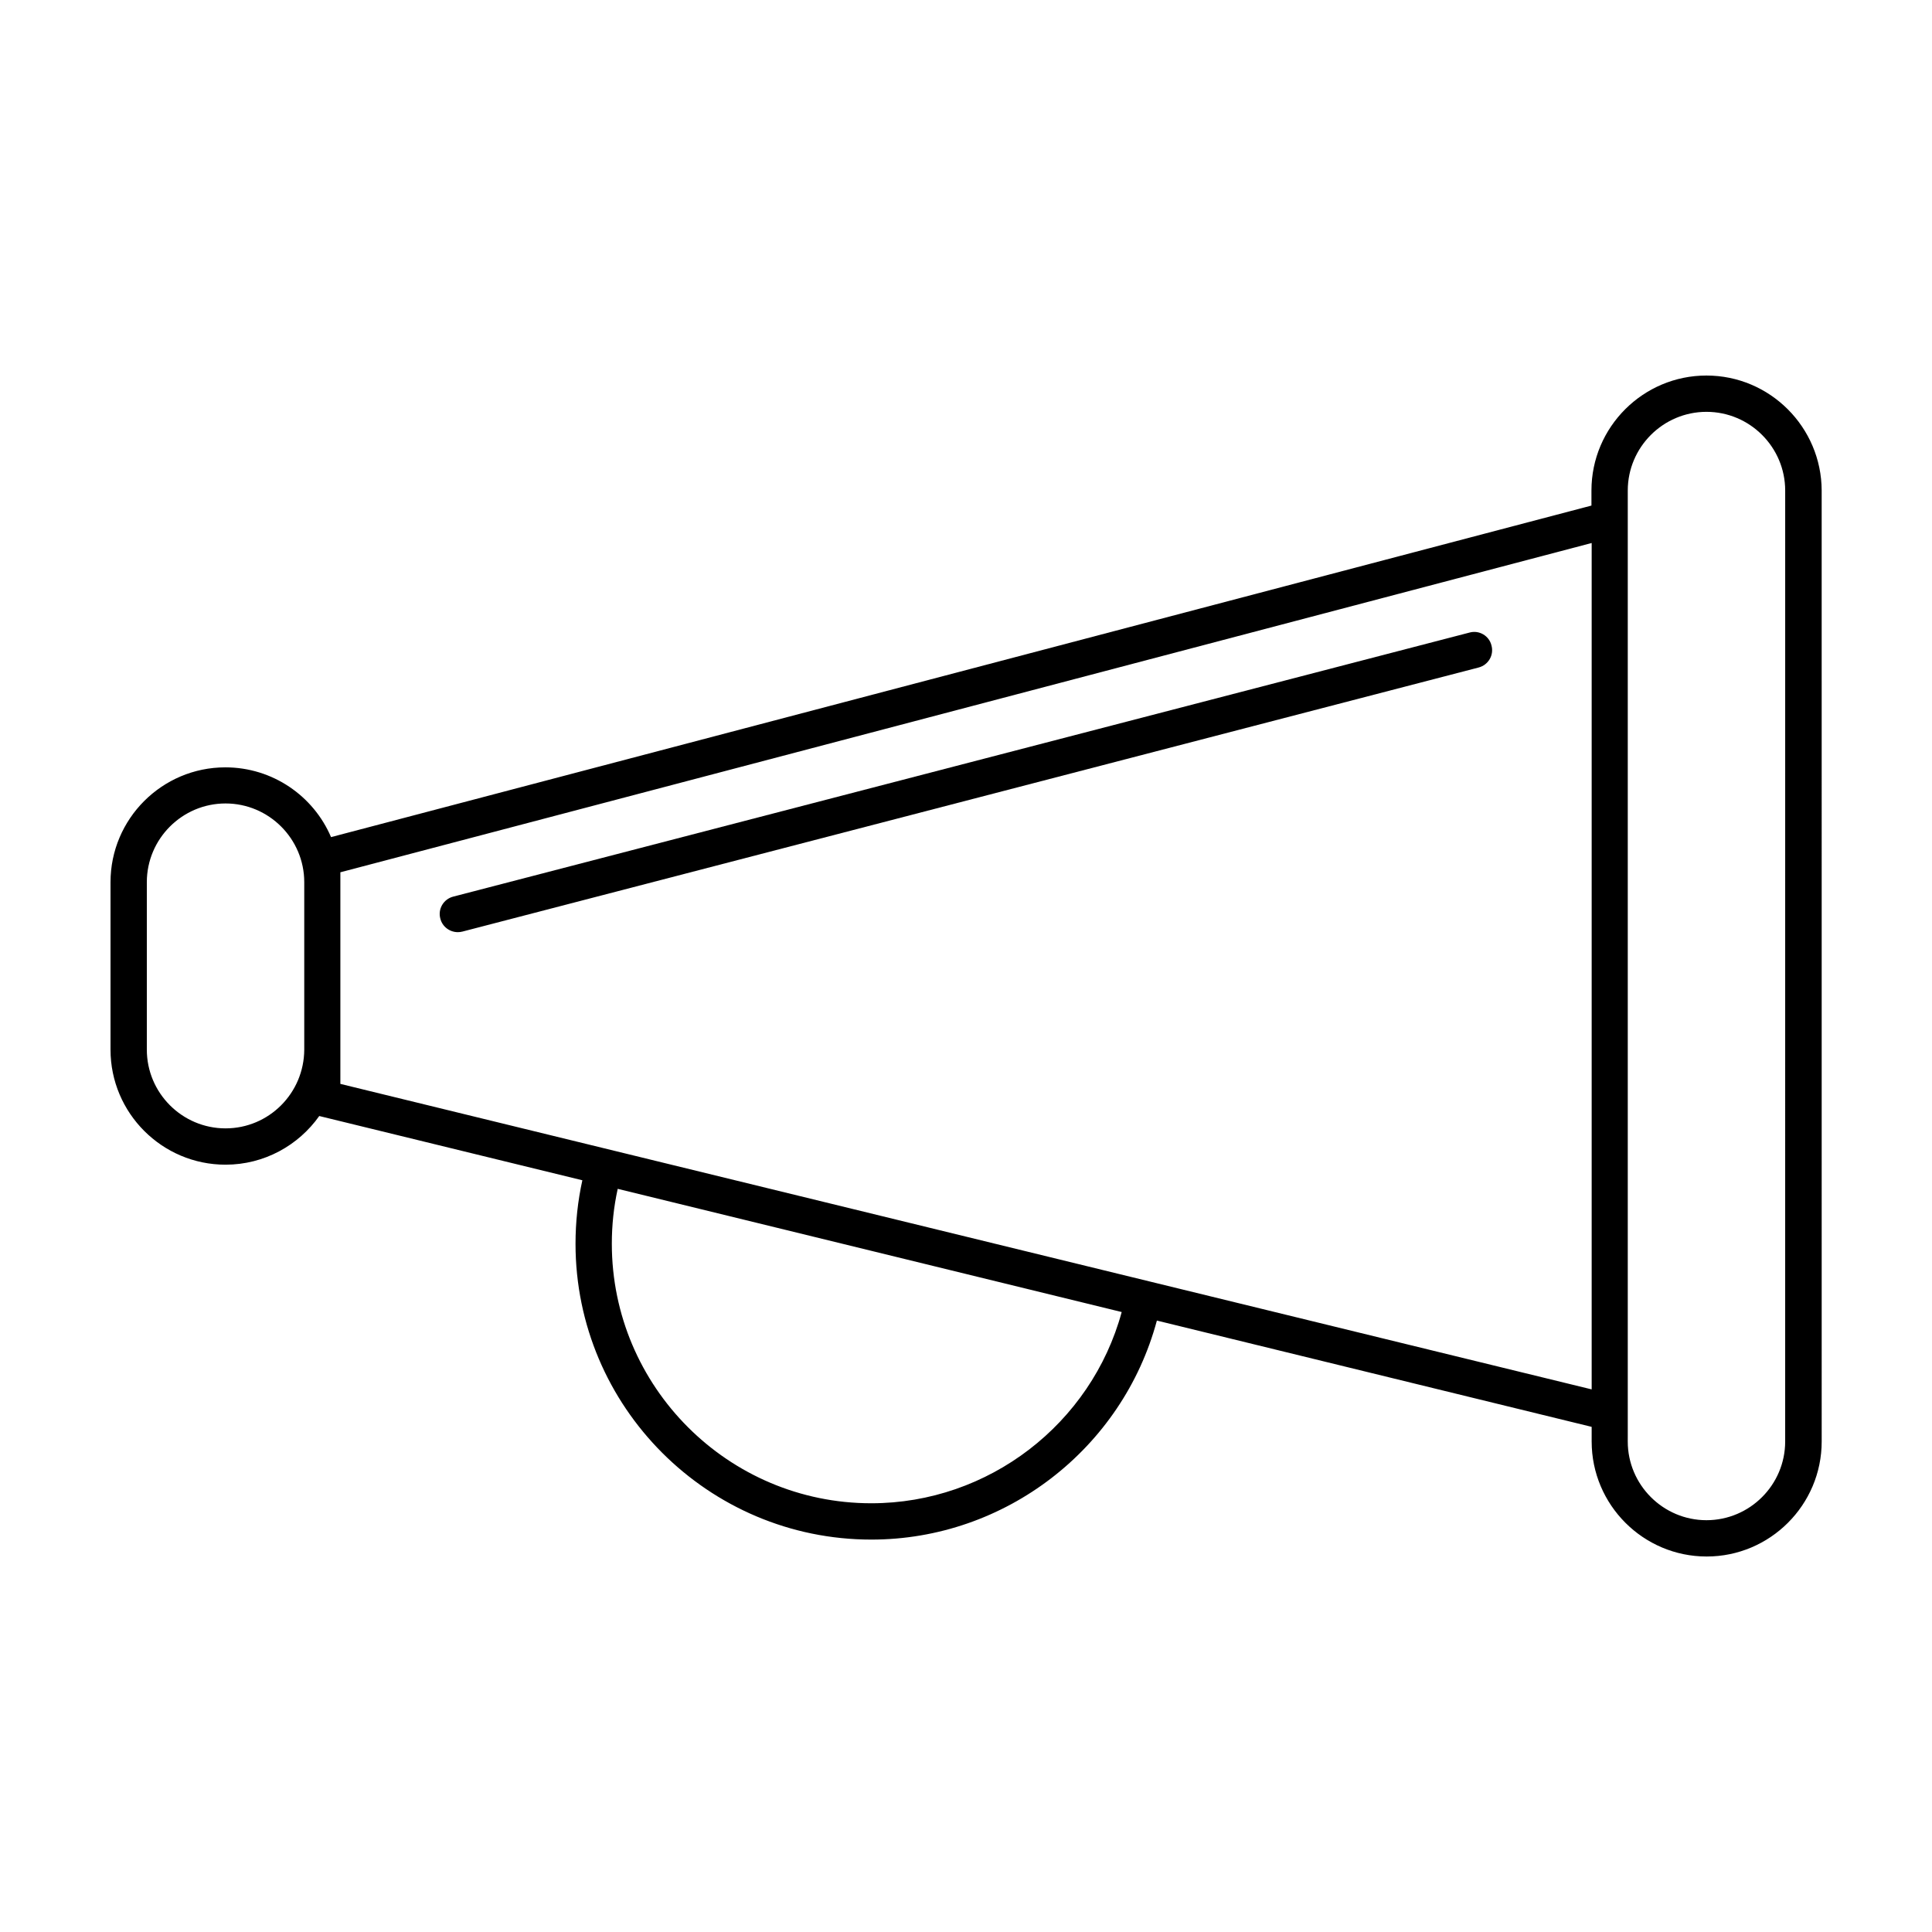 <?xml version="1.0" encoding="UTF-8"?>
<!-- Uploaded to: ICON Repo, www.svgrepo.com, Generator: ICON Repo Mixer Tools -->
<svg fill="#000000" width="800px" height="800px" version="1.1" viewBox="144 144 512 512" xmlns="http://www.w3.org/2000/svg">
 <g>
  <path d="m596.23 243.52c-16.777 0-30.48 13.652-30.48 30.48v3.981l-334.02 87.863c-4.637-10.883-15.469-18.488-28.012-18.488-16.777 0-30.43 13.652-30.43 30.43v44.387c0 16.777 13.652 30.48 30.48 30.48 10.277 0 19.348-5.141 24.836-12.898l69.727 17.027c-1.211 5.492-1.812 11.133-1.812 16.828 0 43.227 35.164 78.395 78.395 78.395 35.52 0 66.555-24.133 75.672-58.039l115.22 28.164v3.879c0 16.777 13.652 30.48 30.48 30.48 16.777 0 30.48-13.652 30.48-30.48l-0.004-252.01c-0.051-16.777-13.703-30.48-30.531-30.48zm-392.46 199.51c-11.488 0-20.859-9.371-20.859-20.859v-44.387c0-11.488 9.371-20.859 20.859-20.859s20.859 9.371 20.859 20.859v44.387c-0.055 11.539-9.375 20.859-20.859 20.859zm171.14 99.352c-37.938 0-68.77-30.883-68.77-68.77 0-4.938 0.504-9.773 1.562-14.559l133.56 32.648c-8.062 29.621-35.27 50.68-66.352 50.68zm-140.71-111.14v-56.078l331.61-87.262v224.3zm382.89 94.766c0 11.488-9.371 20.859-20.859 20.859s-20.859-9.371-20.859-20.859l0.004-1.559v-250.45c0-11.488 9.371-20.859 20.859-20.859s20.859 9.371 20.859 20.859z"/>
  <path d="m533.46 311.63-269.34 69.98c-2.57 0.656-4.133 3.273-3.426 5.844 0.555 2.168 2.519 3.578 4.637 3.578 0.402 0 0.805-0.051 1.211-0.152l269.29-69.98c2.57-0.656 4.133-3.273 3.426-5.844-0.605-2.566-3.277-4.129-5.797-3.426z"/>
 </g>
</svg>